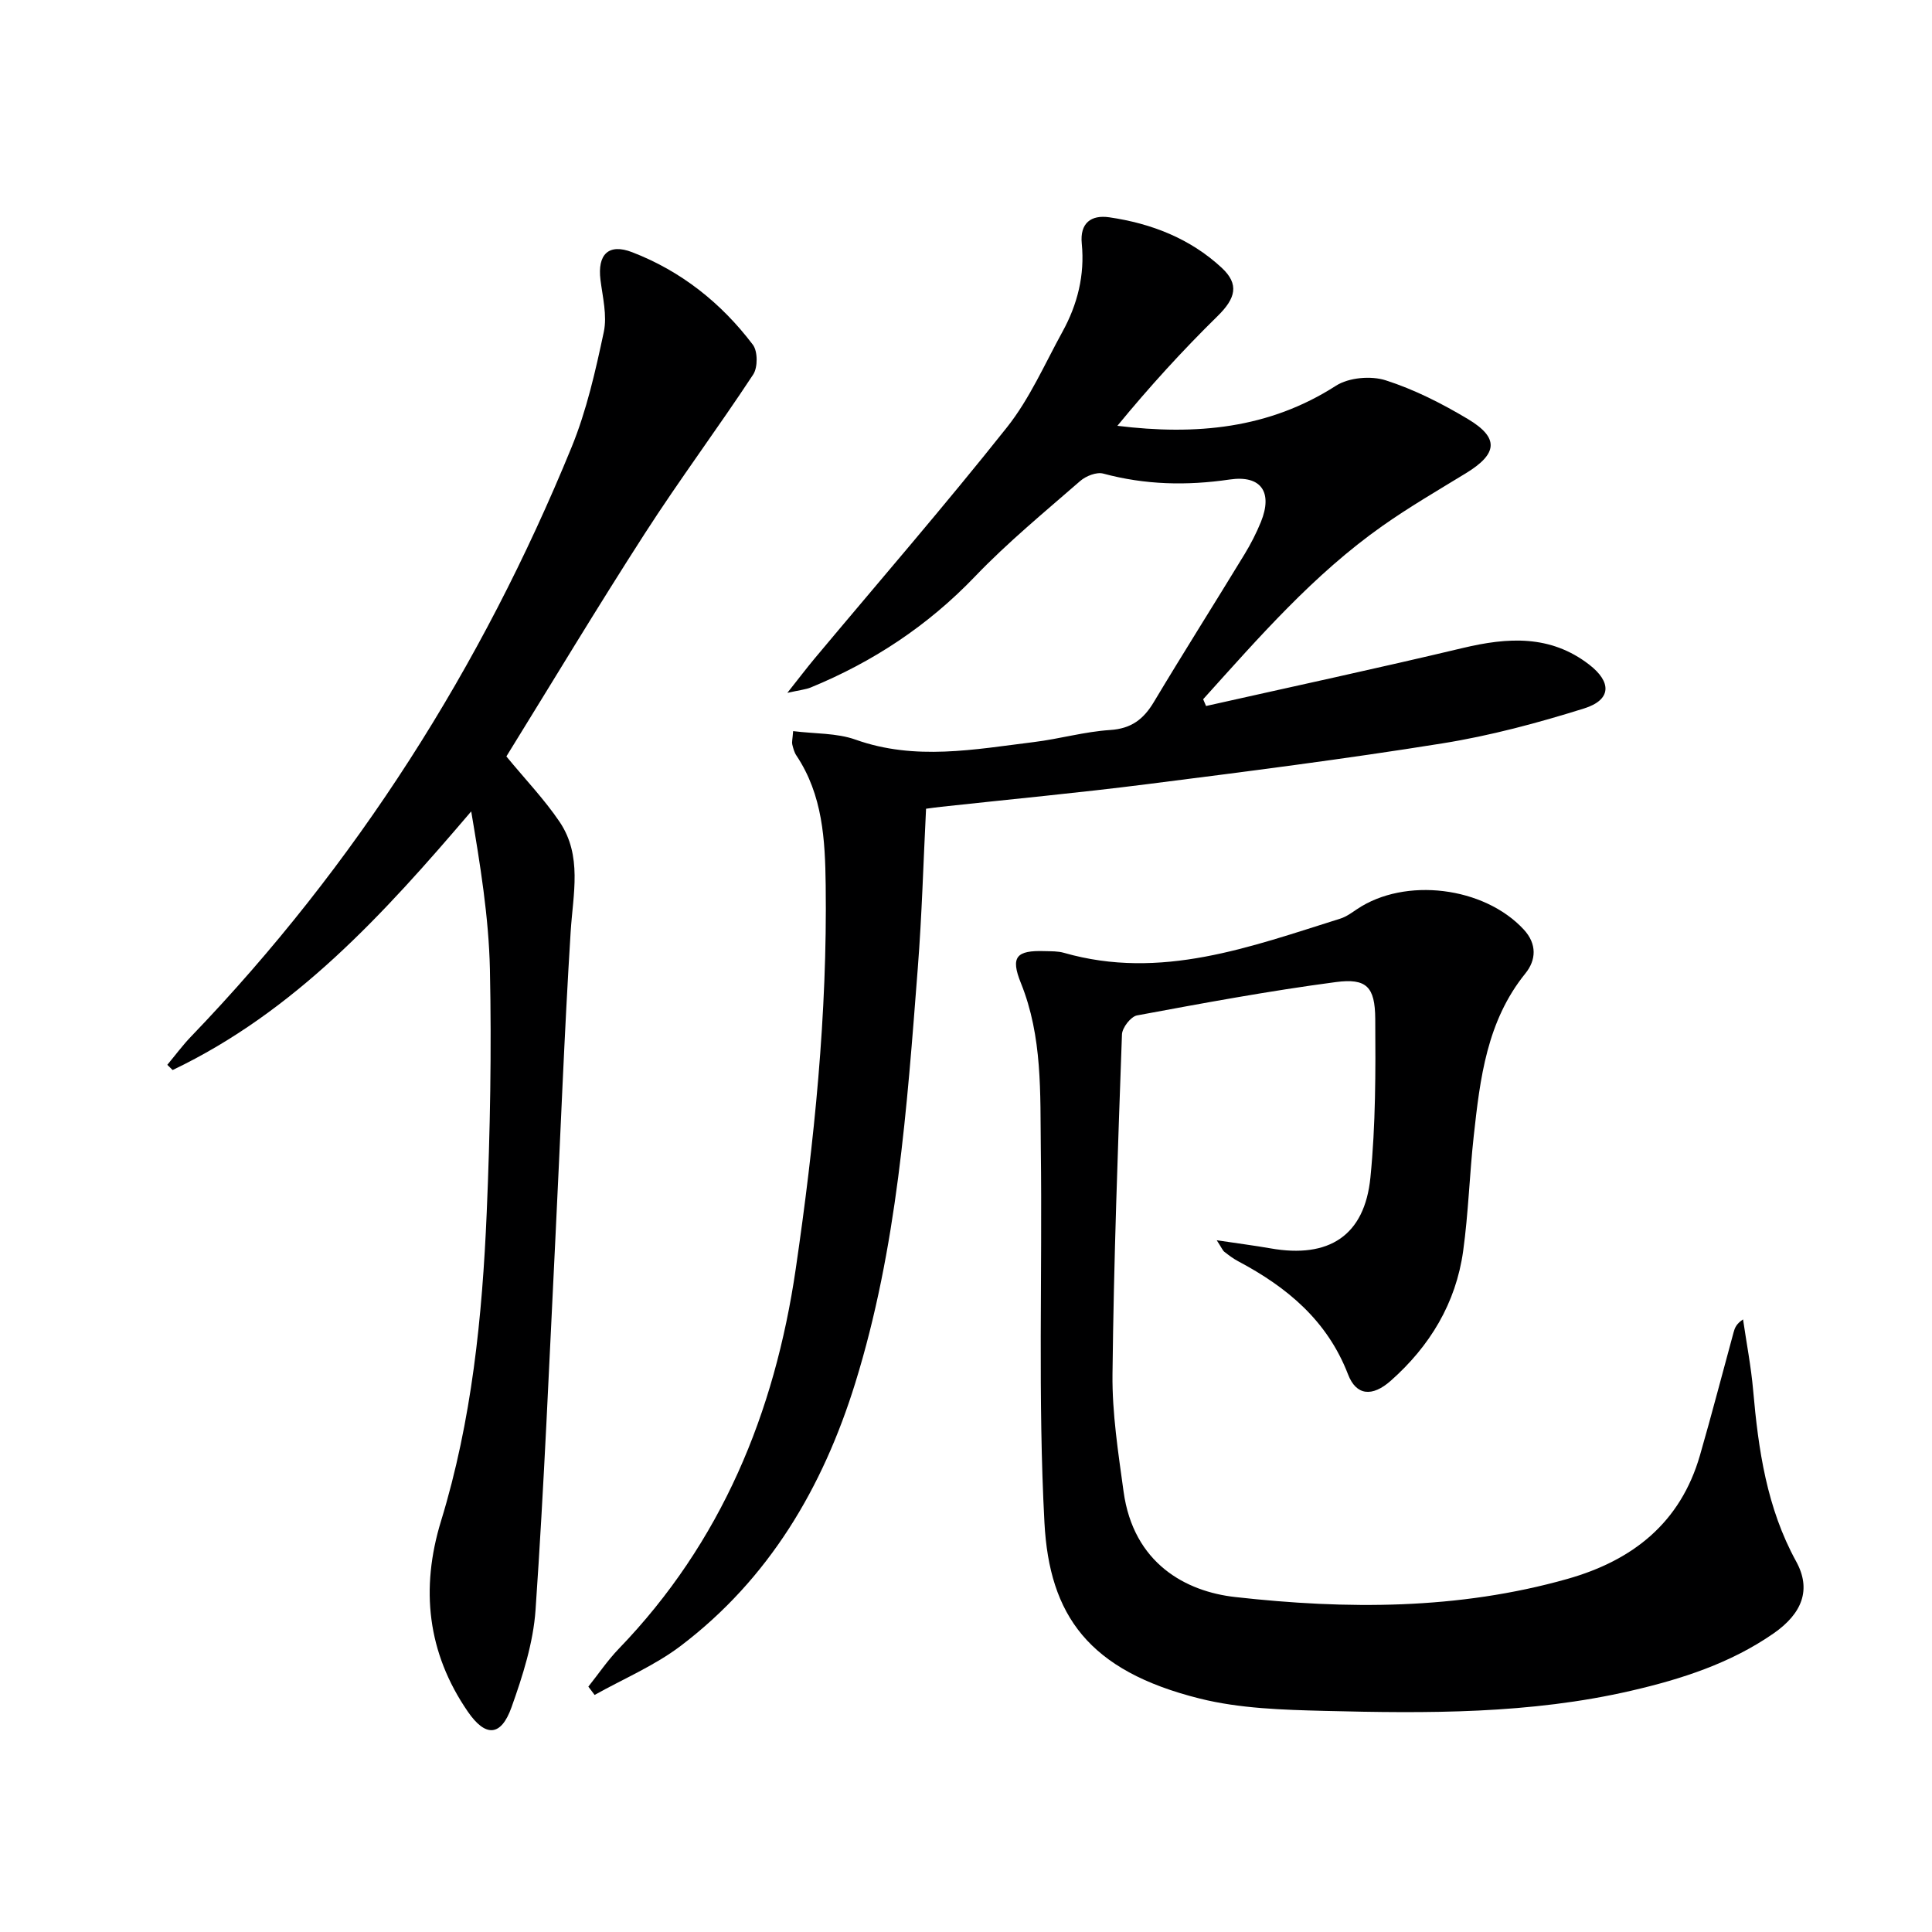 <svg enable-background="new 0 0 400 400" viewBox="0 0 400 400" xmlns="http://www.w3.org/2000/svg"><path d="m164.21 151.37c4.53.57 9 .37 12.91 1.76 12.36 4.41 24.66 2.02 36.99.5 5.27-.65 10.45-2.15 15.73-2.49 4.38-.28 6.92-2.23 9.05-5.79 6.15-10.27 12.56-20.39 18.79-30.62 1.29-2.12 2.44-4.37 3.38-6.67 2.49-6.16.05-9.74-6.48-8.78-8.87 1.3-17.5 1.11-26.17-1.23-1.38-.37-3.58.5-4.76 1.53-7.39 6.44-15.01 12.7-21.78 19.77-9.75 10.18-21.1 17.68-34.03 22.99-1.01.41-2.15.51-4.83 1.11 2.48-3.13 4-5.14 5.61-7.07 13.33-15.94 26.95-31.65 39.87-47.92 4.69-5.91 7.81-13.1 11.49-19.79 3.11-5.65 4.63-11.72 3.99-18.23-.42-4.25 1.91-6 5.7-5.45 8.7 1.27 16.72 4.38 23.26 10.44 3.7 3.43 2.9 6.34-.84 10.01-7.29 7.15-14.17 14.71-20.75 22.72 16.3 2 31.39.61 45.26-8.3 2.65-1.7 7.24-2.1 10.29-1.12 5.94 1.9 11.66 4.81 17.04 8.03 6.51 3.9 6.15 7.19-.45 11.22-5.81 3.55-11.72 6.99-17.28 10.91-14.23 10.03-25.56 23.07-37.1 35.87.2.47.4.93.6 1.4 17.72-3.98 35.49-7.8 53.16-12.01 9.28-2.21 18.1-2.78 26.15 3.43 4.71 3.63 4.63 7.3-1.02 9.08-9.61 3.01-19.44 5.65-29.37 7.24-20.32 3.26-40.75 5.86-61.17 8.45-14.17 1.8-28.4 3.13-42.6 4.68-.96.1-1.92.24-3.12.4-.56 11.11-.86 22.07-1.71 32.98-2.24 28.96-4.28 57.98-12.96 85.96-6.71 21.62-17.84 40.5-36.11 54.37-5.4 4.1-11.86 6.82-17.84 10.17-.43-.57-.87-1.15-1.3-1.72 2.09-2.62 3.98-5.43 6.3-7.84 21.25-22.02 32.28-48.83 36.64-78.65 3.85-26.34 6.55-52.79 6.2-79.47-.12-9.38-.61-18.64-6.06-26.81-.45-.67-.67-1.52-.86-2.31-.11-.45.04-.98.18-2.75z" fill="#000001"/><path d="m251.91 256.78c4.38.66 7.77 1.09 11.14 1.68 12.08 2.13 19.48-2.61 20.68-14.67 1.09-10.88 1.08-21.91 1-32.86-.05-6.63-1.8-8.44-8.17-7.6-13.78 1.82-27.48 4.36-41.15 6.9-1.29.24-3.07 2.54-3.12 3.94-.84 23.44-1.7 46.89-1.96 70.34-.09 8.09 1.19 16.23 2.29 24.28 2.04 14.93 12.93 20.73 23.12 21.86 23.07 2.58 46.12 2.65 68.77-3.75 13.57-3.84 23.42-11.63 27.45-25.6 2.44-8.45 4.64-16.97 6.96-25.45.24-.9.57-1.77 1.96-2.68.71 4.89 1.66 9.75 2.09 14.67 1.08 12.3 2.81 24.34 8.9 35.43 3.17 5.76 1.34 10.74-4.7 14.93-8.9 6.17-19.03 9.44-29.42 11.84-20.94 4.85-42.27 4.72-63.57 4.18-8.61-.22-17.46-.48-25.74-2.54-23.13-5.76-31.18-17.29-32.2-36.45-1.37-25.71-.42-51.54-.75-77.31-.14-11.58.37-23.27-4.13-34.4-2.18-5.4-.96-6.8 4.95-6.6 1.33.04 2.71-.01 3.96.35 20.09 5.76 38.59-1.24 57.23-7.08 1.24-.39 2.36-1.22 3.46-1.96 9.94-6.68 26.29-4.67 34.51 4.21 2.78 3 2.58 6.33.35 9.09-8 9.88-9.39 21.76-10.7 33.68-.87 7.92-1.1 15.93-2.19 23.81-1.5 10.79-6.89 19.69-15 26.86-3.82 3.38-7.14 3.08-8.83-1.32-4.3-11.16-12.63-18.06-22.73-23.42-1.02-.54-1.96-1.25-2.87-1.96-.36-.28-.54-.79-1.59-2.4z" fill="#000001"/><path d="m104.84 156.61c3.95 4.8 7.88 8.9 11.01 13.53 4.75 7.04 2.79 14.93 2.3 22.75-1.32 21.06-2.1 42.16-3.15 63.24-1.28 25.73-2.35 51.47-4.12 77.17-.47 6.82-2.66 13.68-4.98 20.18-2.18 6.1-5.39 6.2-9.04.9-8.41-12.22-9.83-25.5-5.55-39.47 6.38-20.82 8.54-42.28 9.46-63.86.71-16.78 1.02-33.6.66-50.39-.24-10.84-2.01-21.64-3.87-32.67-18.12 21.26-36.52 41.47-61.82 53.55-.37-.36-.73-.72-1.1-1.08 1.64-1.96 3.16-4.04 4.93-5.87 34.17-35.56 60.14-76.45 78.77-122 3.11-7.6 4.95-15.79 6.67-23.86.72-3.4-.24-7.21-.69-10.8-.65-5.24 1.66-7.61 6.57-5.71 10.14 3.91 18.45 10.52 24.98 19.15 1.03 1.36 1.04 4.7.07 6.17-7.29 11.08-15.24 21.74-22.42 32.89-9.88 15.33-19.29 31-28.68 46.18z" fill="#000001"/></svg>